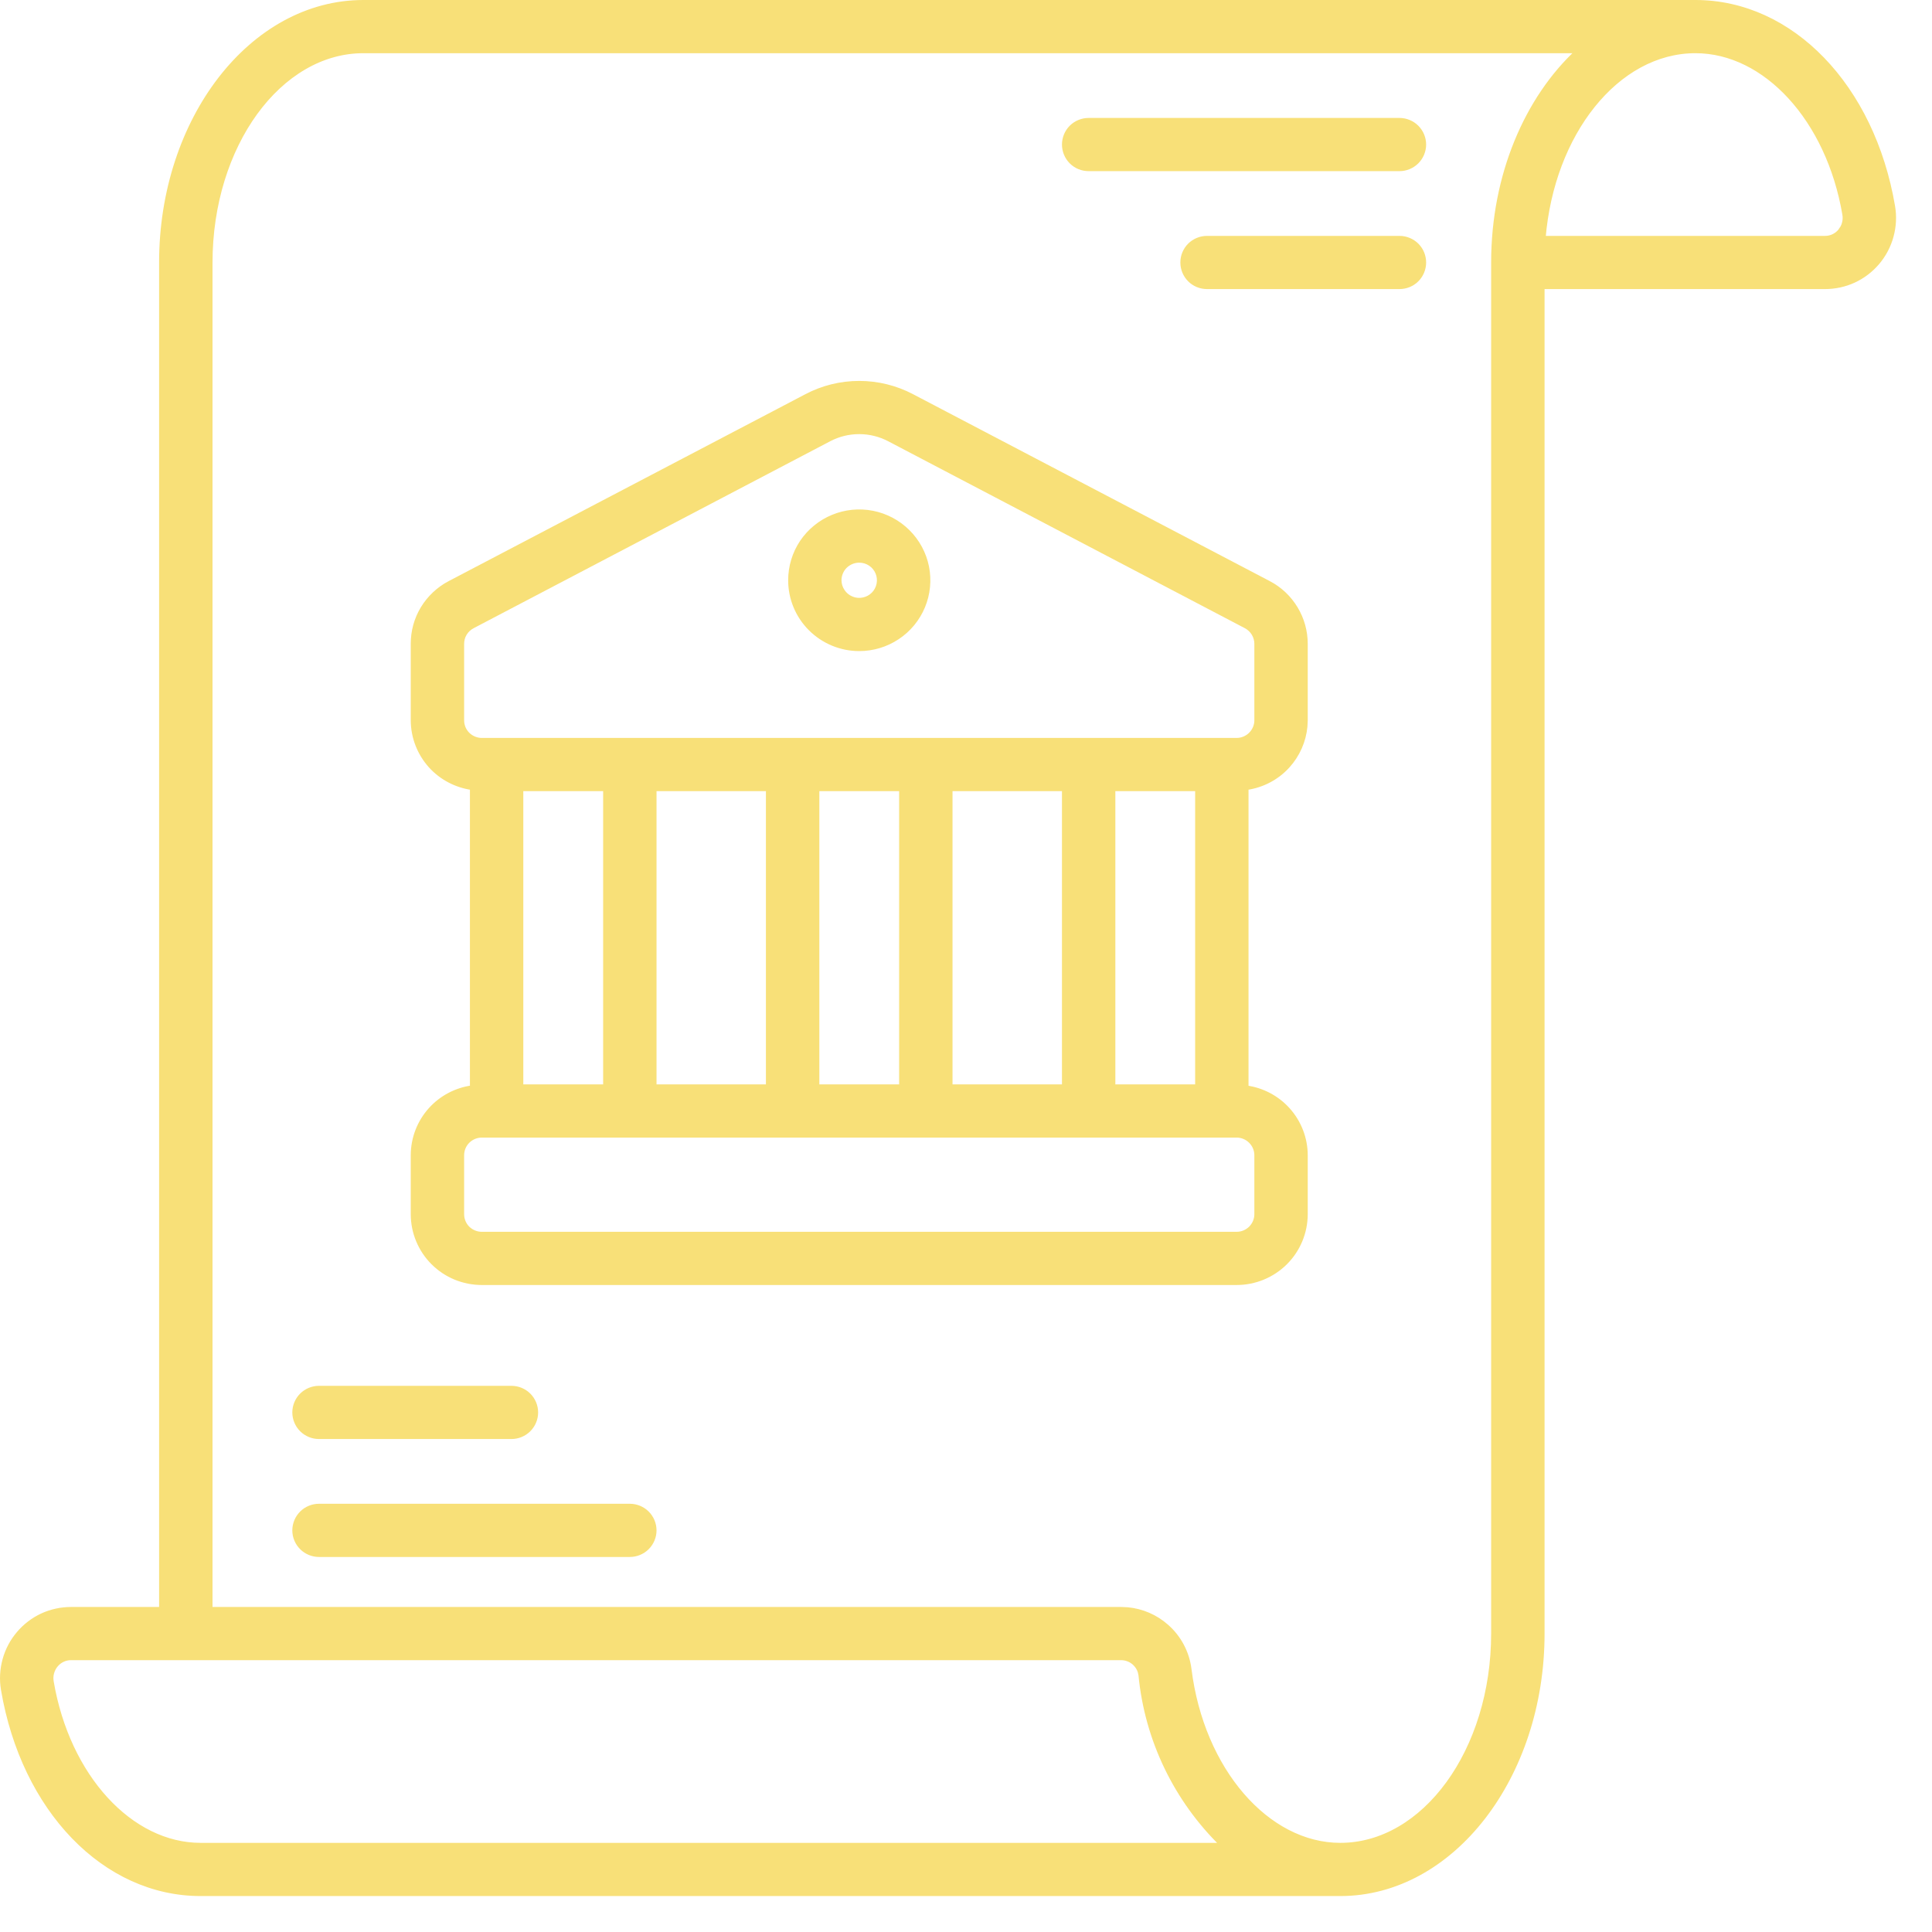 <svg width="43" height="43" viewBox="0 0 43 43" fill="none" xmlns="http://www.w3.org/2000/svg">
<path d="M37.735 0.05C39.876 0.05 41.676 1.928 42.128 4.592C42.166 4.813 42.154 5.04 42.095 5.256C42.036 5.473 41.93 5.674 41.785 5.845C41.641 6.014 41.463 6.15 41.261 6.244C41.059 6.337 40.839 6.384 40.617 6.384H34.327V36.358C34.327 39.539 32.32 42.15 29.83 42.15H4.465C2.324 42.15 0.524 40.272 0.072 37.608C0.034 37.387 0.046 37.16 0.105 36.944C0.164 36.727 0.27 36.526 0.416 36.355C0.559 36.186 0.737 36.05 0.939 35.956C1.141 35.863 1.361 35.816 1.583 35.816H3.591V5.842C3.591 2.661 5.598 0.05 8.088 0.05H37.735ZM1.583 36.9C1.519 36.899 1.455 36.913 1.397 36.94C1.339 36.967 1.288 37.006 1.247 37.055C1.204 37.106 1.172 37.166 1.155 37.23C1.137 37.294 1.134 37.361 1.145 37.426V37.427C1.505 39.547 2.91 41.066 4.465 41.066H27.209C26.175 40.06 25.528 38.722 25.389 37.285L25.373 37.207C25.349 37.132 25.304 37.063 25.244 37.01C25.163 36.939 25.059 36.9 24.952 36.9H1.583ZM8.088 1.134C7.155 1.134 6.304 1.657 5.684 2.509C5.065 3.361 4.68 4.54 4.68 5.842V35.816H24.953L25.091 35.822C25.414 35.851 25.72 35.983 25.964 36.199C26.244 36.445 26.423 36.784 26.469 37.153C26.748 39.396 28.202 41.066 29.83 41.066C30.763 41.066 31.614 40.544 32.234 39.692C32.853 38.84 33.238 37.661 33.238 36.358V5.842C33.238 3.906 33.981 2.187 35.122 1.134H8.088ZM37.735 1.134C36.861 1.134 36.059 1.593 35.452 2.351C34.853 3.098 34.447 4.134 34.35 5.3H40.618C40.682 5.301 40.745 5.287 40.803 5.26C40.861 5.233 40.913 5.194 40.954 5.145L41.009 5.062C41.025 5.033 41.037 5.002 41.045 4.97C41.063 4.906 41.066 4.839 41.055 4.774V4.773C40.695 2.652 39.29 1.134 37.735 1.134Z" fill="#F8E078" stroke="#F8E078" stroke-width="0.1"/>
<path d="M19.123 8.528C19.532 8.528 19.935 8.627 20.297 8.817L28.238 12.978C28.486 13.107 28.692 13.303 28.836 13.541C28.98 13.779 29.056 14.052 29.056 14.33V16.031L29.049 16.171C29.018 16.494 28.883 16.801 28.663 17.045C28.422 17.312 28.095 17.483 27.738 17.533V24.209C28.095 24.258 28.423 24.431 28.664 24.698C28.915 24.976 29.055 25.337 29.056 25.712V27.024C29.055 27.429 28.894 27.817 28.607 28.103C28.319 28.389 27.93 28.55 27.524 28.55H10.724C10.317 28.55 9.927 28.39 9.64 28.103C9.353 27.817 9.192 27.428 9.192 27.023V25.71C9.193 25.335 9.332 24.974 9.583 24.696C9.824 24.429 10.153 24.256 10.509 24.207V17.533C10.153 17.483 9.825 17.312 9.584 17.046C9.333 16.767 9.193 16.406 9.192 16.032V14.33C9.191 14.052 9.266 13.779 9.41 13.541C9.555 13.303 9.762 13.107 10.009 12.978L17.95 8.817C18.311 8.627 18.714 8.528 19.123 8.528ZM10.724 25.269C10.606 25.269 10.493 25.316 10.409 25.399C10.326 25.482 10.28 25.595 10.28 25.712V27.024C10.28 27.141 10.326 27.254 10.409 27.337C10.493 27.419 10.606 27.466 10.724 27.466H27.524C27.641 27.466 27.754 27.419 27.837 27.337C27.92 27.254 27.968 27.141 27.968 27.024V25.712C27.968 25.594 27.92 25.482 27.837 25.399C27.754 25.316 27.641 25.269 27.524 25.269H10.724ZM24.774 24.185H26.65V17.558H24.774V24.185ZM21.15 24.185H23.686V17.558H21.15V24.185ZM18.186 24.185H20.062V17.558H18.186V24.185ZM14.562 24.185H17.097V17.558H14.562V24.185ZM11.597 24.185H13.474V17.558H11.597V24.185ZM19.122 9.612C18.89 9.612 18.661 9.668 18.455 9.776L10.517 13.938C10.445 13.976 10.385 14.032 10.343 14.101C10.301 14.17 10.28 14.249 10.28 14.33V16.032C10.28 16.149 10.326 16.261 10.409 16.344C10.493 16.427 10.606 16.474 10.724 16.474H27.524C27.641 16.474 27.754 16.427 27.837 16.344C27.92 16.261 27.968 16.149 27.968 16.032V14.33C27.968 14.249 27.945 14.17 27.904 14.101C27.862 14.032 27.802 13.976 27.731 13.938L19.79 9.776C19.584 9.668 19.355 9.612 19.122 9.612Z" fill="#F8E078" stroke="#F8E078" stroke-width="0.1"/>
<path d="M18.537 11.505C18.817 11.389 19.125 11.359 19.423 11.418C19.72 11.477 19.992 11.622 20.207 11.836C20.421 12.049 20.568 12.321 20.627 12.617C20.686 12.913 20.656 13.22 20.54 13.499C20.424 13.778 20.227 14.017 19.975 14.184C19.723 14.352 19.427 14.441 19.124 14.441C18.718 14.441 18.328 14.28 18.041 13.994C17.753 13.708 17.592 13.32 17.592 12.915C17.592 12.613 17.681 12.317 17.849 12.066C18.018 11.816 18.257 11.62 18.537 11.505ZM19.124 12.473C19.006 12.473 18.893 12.52 18.809 12.602C18.726 12.685 18.679 12.798 18.679 12.915C18.679 13.002 18.706 13.087 18.755 13.16C18.803 13.233 18.873 13.29 18.954 13.323C19.035 13.357 19.125 13.366 19.211 13.348C19.297 13.331 19.376 13.289 19.438 13.227C19.5 13.166 19.542 13.086 19.559 13.001C19.576 12.915 19.567 12.827 19.534 12.746C19.5 12.665 19.444 12.596 19.371 12.548C19.298 12.499 19.212 12.473 19.124 12.473Z" fill="#F8E078" stroke="#F8E078" stroke-width="0.1"/>
<path d="M31.148 2.675C31.291 2.675 31.429 2.732 31.531 2.833C31.633 2.935 31.691 3.073 31.691 3.217C31.691 3.361 31.633 3.499 31.531 3.601C31.429 3.702 31.291 3.759 31.148 3.759H24.23C24.085 3.759 23.947 3.703 23.845 3.601C23.743 3.499 23.686 3.361 23.686 3.217C23.686 3.073 23.743 2.935 23.845 2.833C23.947 2.732 24.085 2.675 24.23 2.675H31.148Z" fill="#F8E078" stroke="#F8E078" stroke-width="0.1"/>
<path d="M31.147 5.3C31.291 5.3 31.43 5.357 31.532 5.458C31.634 5.56 31.691 5.698 31.691 5.842C31.691 5.986 31.634 6.124 31.532 6.226C31.43 6.328 31.291 6.384 31.147 6.384H26.865C26.721 6.384 26.582 6.328 26.48 6.226C26.378 6.124 26.321 5.986 26.321 5.842C26.321 5.698 26.378 5.56 26.48 5.458C26.582 5.357 26.721 5.3 26.865 5.3H31.147Z" fill="#F8E078" stroke="#F8E078" stroke-width="0.1"/>
<path d="M14.018 33.519C14.162 33.519 14.3 33.576 14.402 33.677C14.504 33.779 14.562 33.917 14.562 34.061C14.562 34.205 14.504 34.343 14.402 34.445C14.3 34.546 14.162 34.603 14.018 34.603H7.1C6.956 34.603 6.818 34.546 6.716 34.445C6.614 34.343 6.556 34.205 6.556 34.061C6.556 33.917 6.614 33.779 6.716 33.677C6.818 33.576 6.956 33.519 7.1 33.519H14.018Z" fill="#F8E078" stroke="#F8E078" stroke-width="0.1"/>
<path d="M11.383 30.894C11.527 30.894 11.665 30.951 11.767 31.052C11.869 31.154 11.927 31.292 11.927 31.436C11.927 31.58 11.869 31.718 11.767 31.82C11.665 31.921 11.527 31.978 11.383 31.978H7.1C6.956 31.978 6.818 31.921 6.716 31.82C6.614 31.718 6.556 31.58 6.556 31.436C6.556 31.292 6.614 31.154 6.716 31.052C6.818 30.951 6.956 30.894 7.1 30.894H11.383Z" fill="#F8E078" stroke="#F8E078" stroke-width="0.1"/>
</svg>
